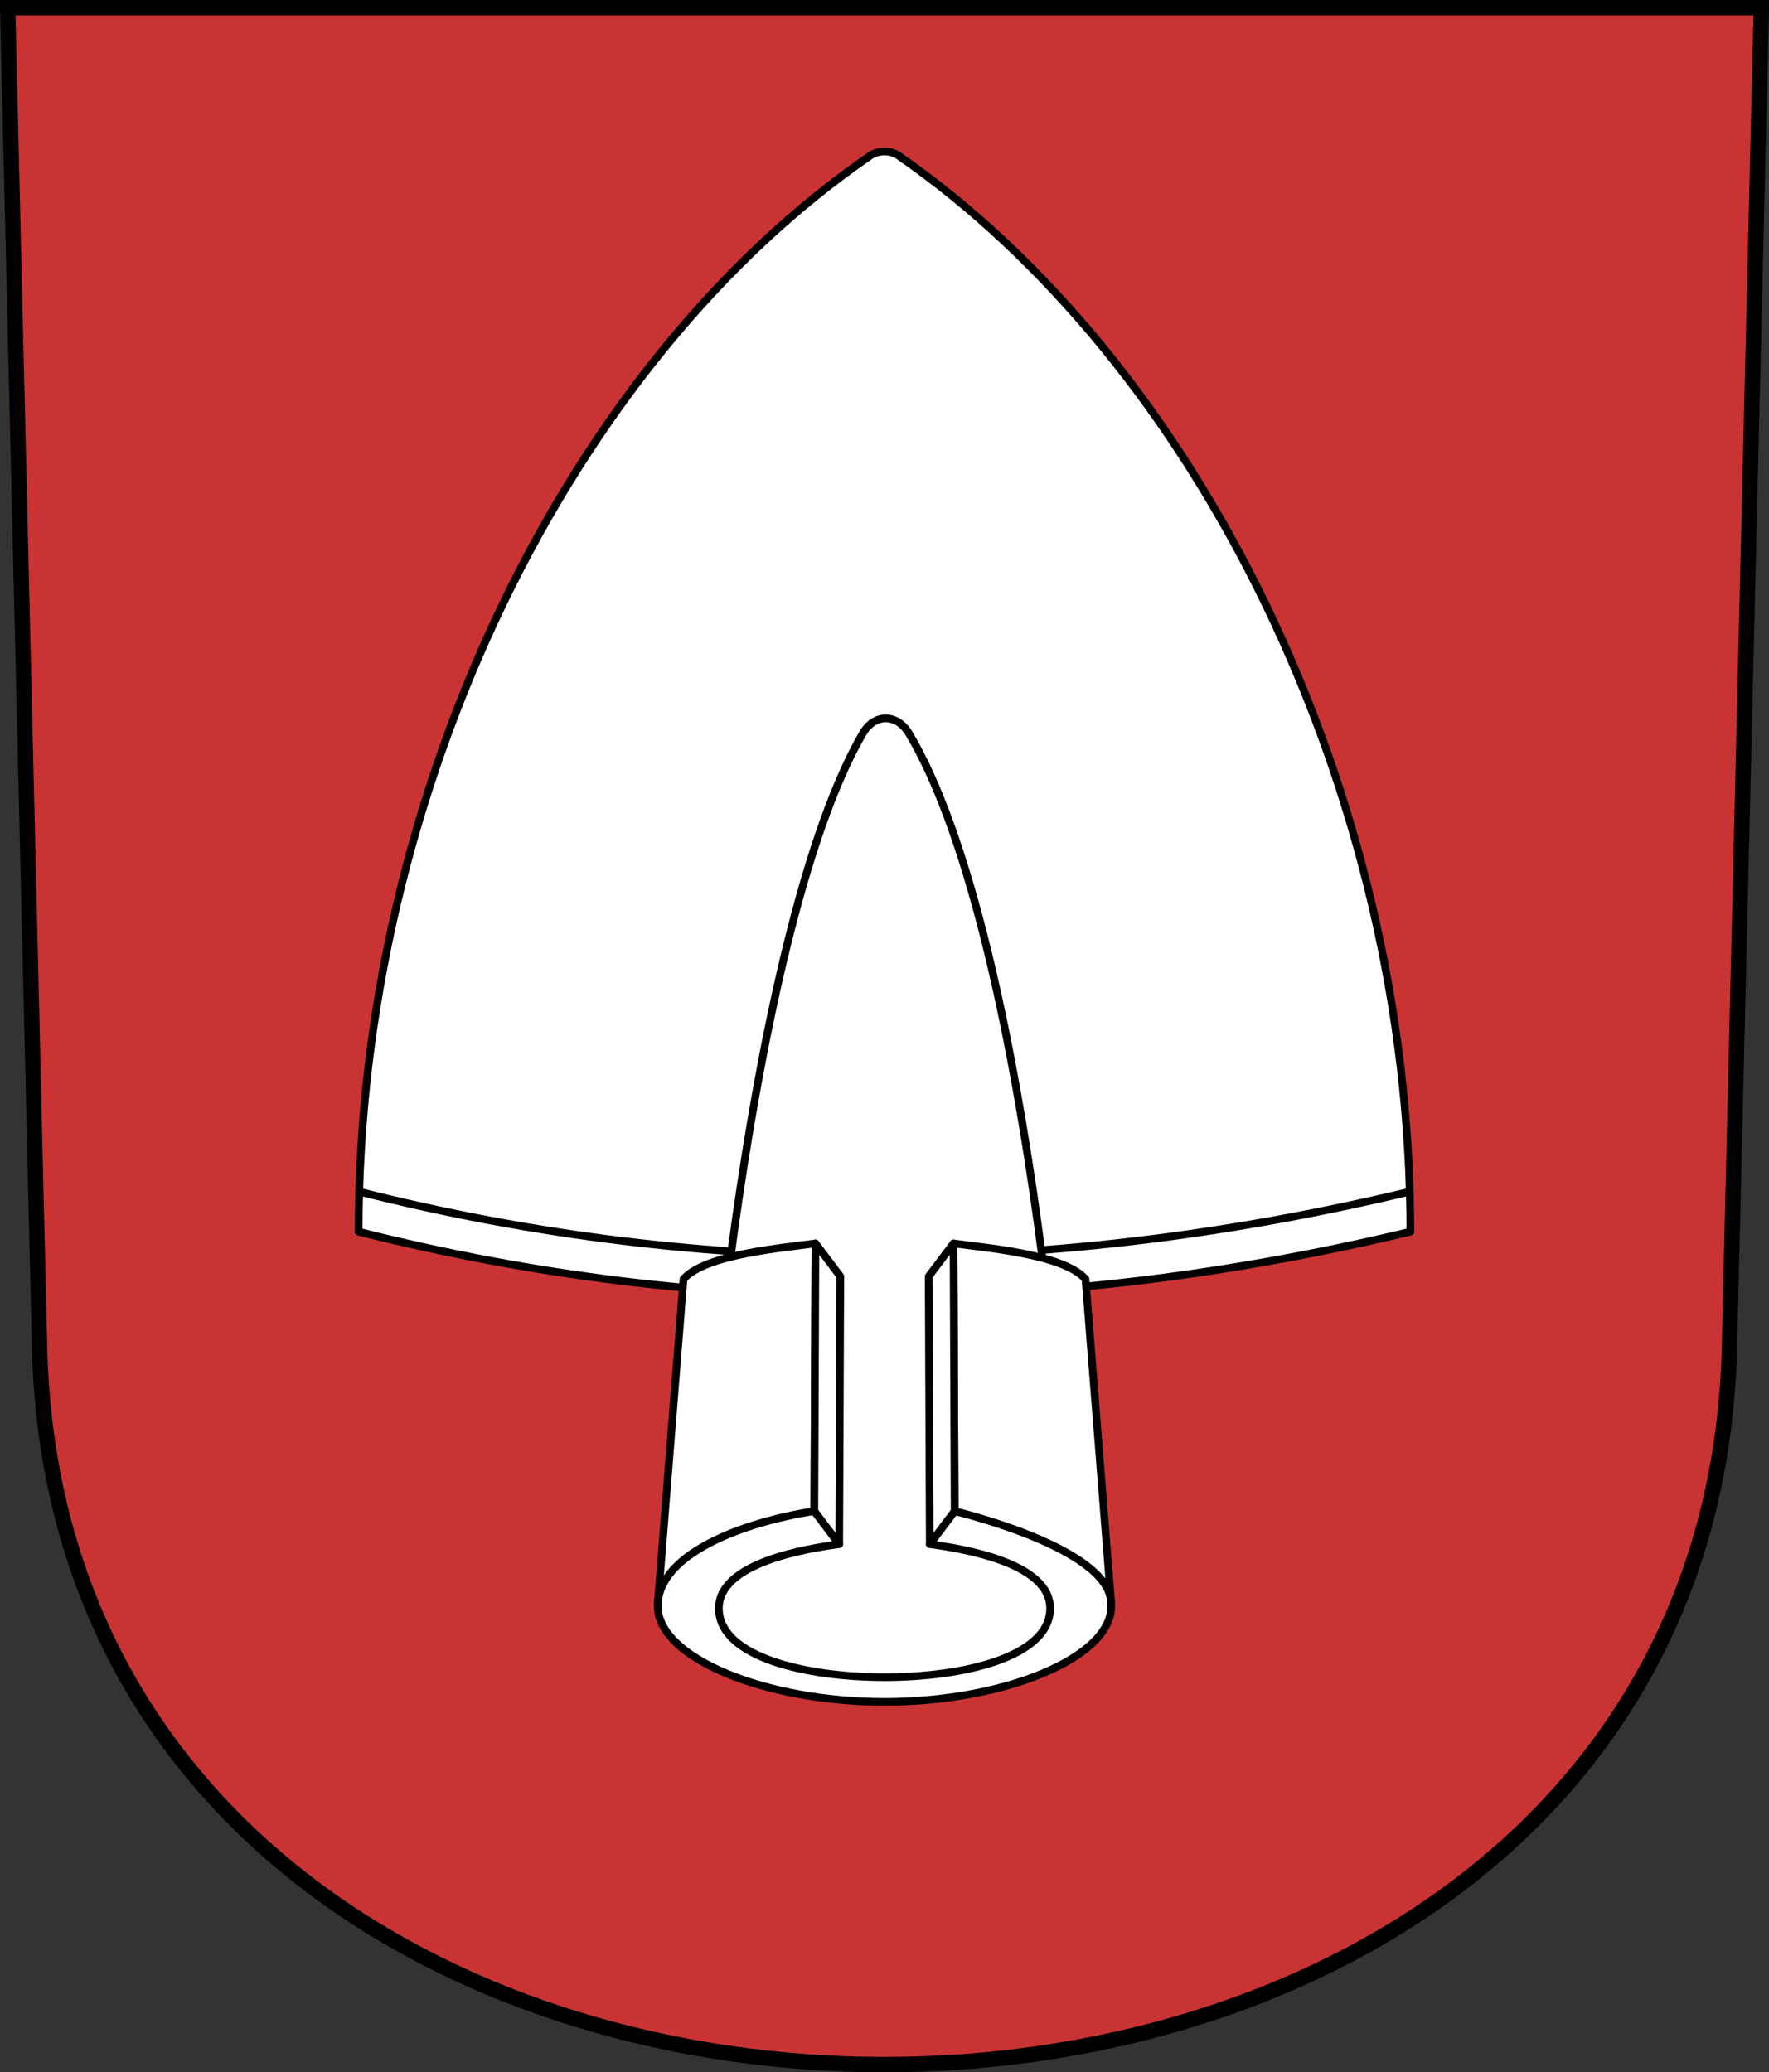 <?xml version="1.0" encoding="UTF-8" standalone="no"?>
<!-- Created with Inkscape (http://www.inkscape.org/) -->
<svg
   xmlns:svg="http://www.w3.org/2000/svg"
   xmlns="http://www.w3.org/2000/svg"
   xmlns:xlink="http://www.w3.org/1999/xlink"
   version="1.0"
   width="230.679"
   height="270.204"
   id="svg2780">
  <rect width="100%" height="100%" fill="#333333" stroke="none"/>
  <defs
     id="defs2782" />
  <g
     transform="translate(-6.725,-807.785)"
     id="layer1">
    <path
       d="M 7.725,808.785 L 11.883,983.43 C 14.853,1108.176 229.277,1108.176 232.247,983.43 L 236.404,808.785 L 7.725,808.785 z"
       id="path3282"
       style="fill:#c93333;fill-opacity:1;fill-rule:evenodd;stroke:#000000;stroke-width:2;stroke-linecap:butt;stroke-miterlimit:4;stroke-dashoffset:0;stroke-opacity:1" />
    <g
       transform="translate(-1.951,2.271)"
       id="g3431"
       style="fill:none;stroke:#3dff09;stroke-opacity:1">
      <path
         d="M 192.59,966.114 C 192.59,908.347 164.586,852.664 125.846,825.809 C 124.788,825.075 123.189,825.098 122.155,825.809 C 83.283,852.529 55.441,908.359 55.441,966.114 C 101.229,977.697 146.852,977.088 192.59,966.114 z"
         id="path4911"
         style="fill:#ffffff;fill-opacity:1;fill-rule:evenodd;stroke:#000000;stroke-width:1px;stroke-linecap:butt;stroke-linejoin:round;stroke-opacity:1" />
      <path
         d="M 192.434,158.855 C 146.8,169.78 101.281,170.386 55.597,158.857"
         transform="translate(1.9685039e-6,802.06)"
         id="path4189"
         style="fill:none;fill-opacity:1;fill-rule:evenodd;stroke:#000000;stroke-width:1px;stroke-linecap:butt;stroke-linejoin:round;stroke-opacity:1" />
      <path
         d="M 100.005,1016.337 C 94.902,1028.483 147.027,1030.076 148.378,1016.337 C 148.378,996.922 142.131,926.076 127.198,901.141 C 125.638,898.537 122.709,898.518 121.185,901.141 C 106.698,926.076 100.005,996.941 100.005,1016.337 z"
         id="path4914"
         style="fill:#ffffff;fill-opacity:1;fill-rule:evenodd;stroke:#000000;stroke-width:1px;stroke-linecap:butt;stroke-linejoin:miter;stroke-opacity:1" />
      <g
         transform="translate(2.0388164e-6,0)"
         id="g4175">
        <path
           d="M 97.805,972.299 L 94.448,1014.659 C 94.448,1007.926 111.608,1003.382 114.869,1002.548 L 115.013,967.643 C 111.176,968.198 100.682,969.004 97.805,972.299 z"
           id="path4924"
           style="fill:#ffffff;fill-opacity:1;fill-rule:evenodd;stroke:#000000;stroke-width:0.999;stroke-linecap:butt;stroke-linejoin:round;stroke-miterlimit:4;stroke-dasharray:none;stroke-opacity:1" />
        <path
           d="M 124.016,1027.423 C 139.445,1027.423 153.584,1021.745 153.584,1014.943 C 153.584,1008.141 142.533,1004.005 133.162,1002.548 L 129.92,1006.853 C 133.757,1007.408 145.737,1009.159 145.613,1015.329 C 145.485,1021.622 134.18,1024.209 124.016,1024.209 C 113.852,1024.209 102.546,1021.622 102.419,1015.329 C 102.294,1009.159 114.275,1007.408 118.112,1006.853 L 114.869,1002.548 C 105.498,1004.005 94.448,1008.141 94.448,1014.943 C 94.448,1021.745 108.586,1027.423 124.016,1027.423 z"
           id="path4918"
           style="fill:#ffffff;fill-opacity:1;fill-rule:evenodd;stroke:#000000;stroke-width:0.999;stroke-linecap:butt;stroke-linejoin:round;stroke-miterlimit:4;stroke-dasharray:none;stroke-opacity:1" />
        <path
           d="M 115.013,165.583 L 118.255,169.887 L 118.112,204.793 L 114.869,200.488 L 115.013,165.583 z"
           transform="translate(1.9685039e-6,802.06)"
           id="rect4168"
           style="color:#000000;fill:#ffffff;fill-opacity:1;fill-rule:evenodd;stroke:#000000;stroke-width:0.999;stroke-linecap:butt;stroke-linejoin:round;marker:none;marker-start:none;marker-mid:none;marker-end:none;stroke-miterlimit:4;stroke-dasharray:none;stroke-dashoffset:0;stroke-opacity:1;visibility:visible;display:inline;overflow:visible;enable-background:accumulate" />
        <use
           transform="matrix(-1,0,0,1,248.031,0)"
           id="use4171"
           x="0"
           y="0"
           width="248.031"
           height="248.031"
           xlink:href="#path4924" />
        <use
           transform="matrix(-1,0,0,1,248.031,0)"
           id="use4173"
           x="0"
           y="0"
           width="248.031"
           height="248.031"
           xlink:href="#rect4168" />
      </g>
    </g>
  </g>
</svg>
